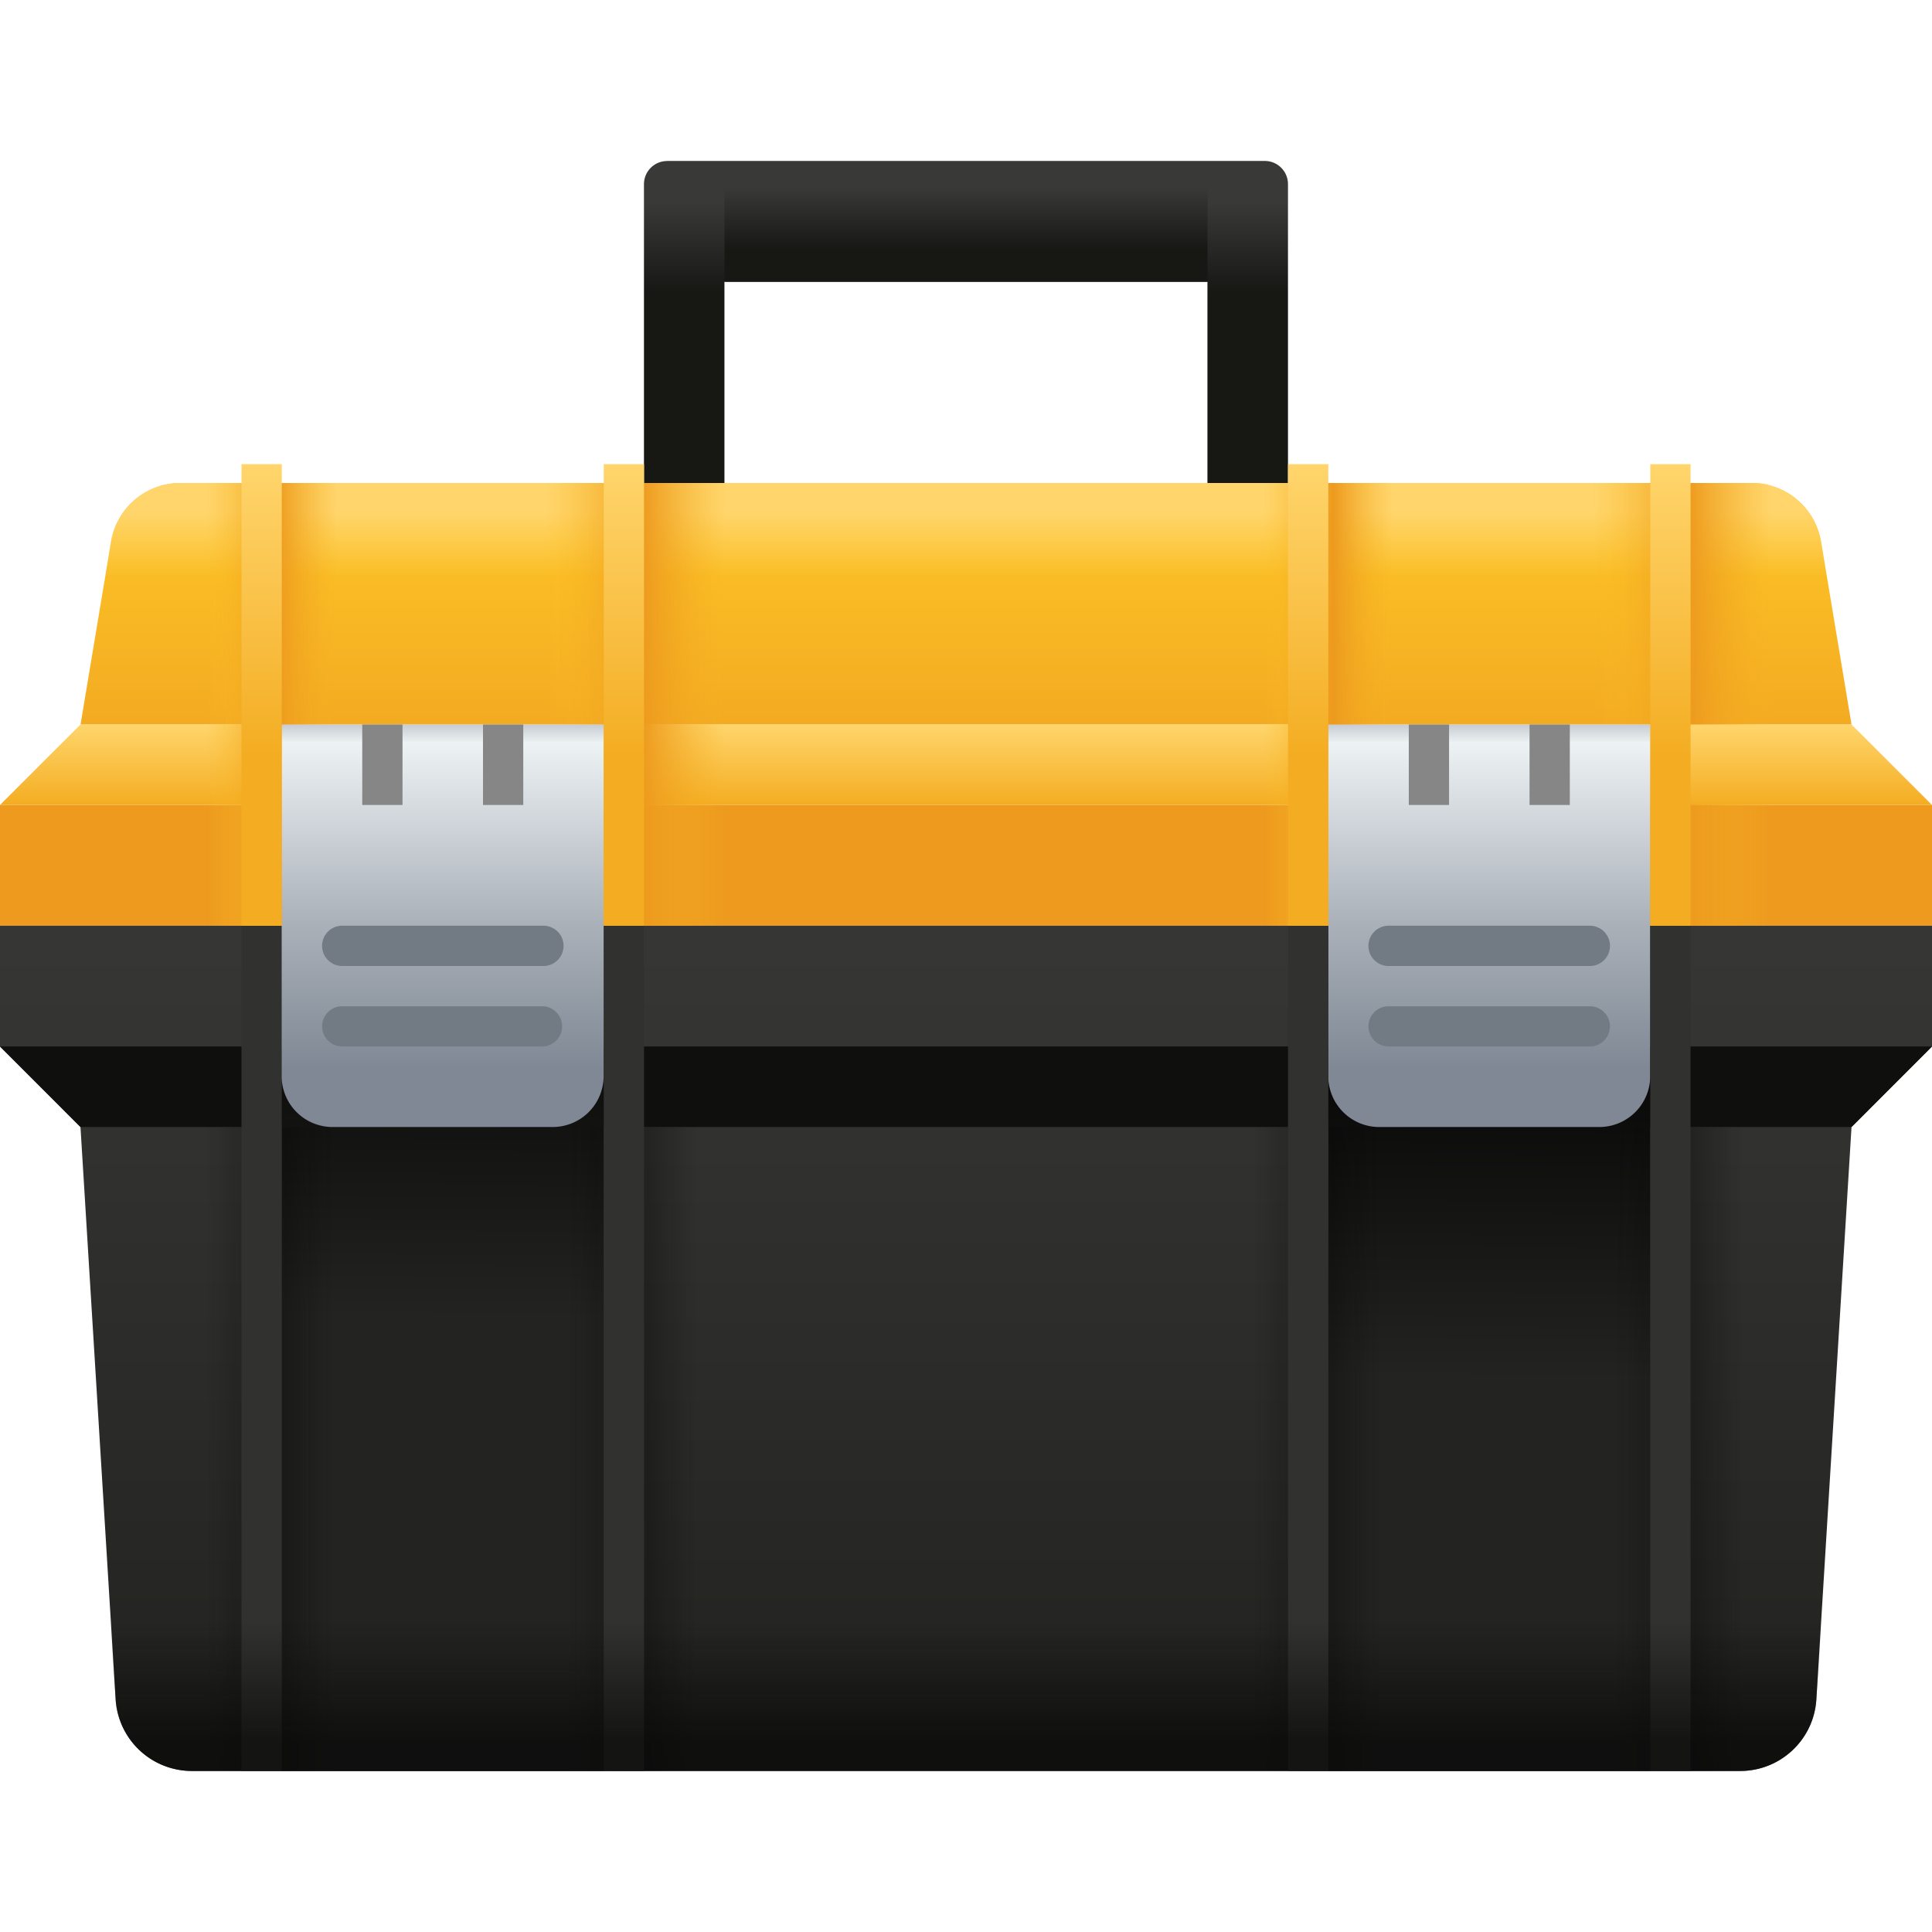 <svg width="32" height="32" viewBox="0 0 32 32" fill="none" xmlns="http://www.w3.org/2000/svg"><path d="M11.05 2.667a.384.384 0 0 0-.384.384v5.616h1.333v-4h8v4h1.334V3.05a.384.384 0 0 0-.385-.384h-9.897Z" fill="url(#a)"/><path d="M20 2.823h-8v1.844h8V2.823Z" fill="url(#b)"/><path d="M30.667 12H1.334l.505-3.026C1.932 8.412 2.418 8 2.988 8h26.025c.57 0 1.056.412 1.15.974L30.667 12Z" fill="url(#c)"/><path d="M32 13.333H0v2h32v-2Z" fill="#ED9A1E"/><path d="m30.333 10-.172-1.026A1.165 1.165 0 0 0 29.012 8H2.987c-.57 0-1.056.412-1.15.974L1.666 10h28.667Z" fill="url(#d)"/><path d="M0 15.333v2l1.333 1.334.583 9.491a1.265 1.265 0 0 0 1.262 1.175h25.644c.664 0 1.215-.512 1.262-1.175l.583-9.491L32 17.333v-2H0Z" fill="url(#e)"/><path d="M30 8h-4.666v7.333h4.667V8Z" fill="url(#f)"/><path d="M32 13.333H0L1.333 12h29.334L32 13.333Z" fill="url(#g)"/><path d="M24.667 8h-5.333v7.333h5.333V8Z" fill="url(#h)"/><path d="M0 17.333h32l-1.333 1.334H1.333L0 17.333Z" fill="#0F0F0E"/><path d="M27.333 15.333H22v14h5.333v-14Z" fill="url(#i)"/><path d="M10 15.333H4.665v14h5.333v-14Z" fill="url(#j)"/><path d="M26.489 18.667h-3.644a.844.844 0 0 1-.845-.845V12h5.333v5.822a.844.844 0 0 1-.844.845Z" fill="url(#k)"/><path d="M24 12h-.666v1.333h.667V12Z" fill="#868687"/><path d="M26.333 16h-3.334a.333.333 0 0 1 0-.667h3.334a.333.333 0 0 1 0 .667ZM26.333 17.333h-3.334a.333.333 0 0 1 0-.666h3.334a.333.333 0 0 1 0 .666Z" fill="#727B84"/><path d="M26 12h-.666v1.333h.667V12Z" fill="#868687"/><path d="M12.667 8H8v7.333h4.667V8Z" fill="url(#l)"/><path d="M12 18.667H8.665v10.666h3.333V18.667Z" fill="url(#m)"/><path d="M29.333 18.667H26v10.666h3.333V18.667Z" fill="url(#n)"/><path d="M23.333 18.667H20v10.666h3.333V18.667Z" fill="url(#o)"/><path d="M6 18.667H2.665v10.666h3.333V18.667Z" fill="url(#p)"/><path d="M10.667 15.333H10v14h.667v-14ZM4.667 15.333H4v14h.667v-14ZM28 15.333h-.666v14h.667v-14Z" fill="#313130"/><path d="M7.333 8H2.666v7.333h4.667V8Z" fill="url(#q)"/><path d="M22 15.333h-.666v14h.667v-14Z" fill="#313130"/><path d="M9.155 18.667H5.51a.844.844 0 0 1-.845-.845V12h5.333v5.822a.844.844 0 0 1-.844.845Z" fill="url(#r)"/><path d="M6.667 12H6v1.333h.667V12ZM8.667 12H8v1.333h.667V12Z" fill="#868687"/><path d="M9 16H5.668a.333.333 0 0 1 0-.667h3.334A.333.333 0 0 1 9 16ZM9 17.333H5.668a.333.333 0 0 1 0-.666h3.334a.334.334 0 0 1 0 .666Z" fill="#727B84"/><path d="M4.667 7.688H4v7.645h.667V7.688Z" fill="url(#s)"/><path d="M10.667 7.688H10v7.645h.667V7.688Z" fill="url(#t)"/><path d="M22 7.688h-.666v7.645h.667V7.688Z" fill="url(#u)"/><path d="M28 7.688h-.666v7.645h.667V7.688Z" fill="url(#v)"/><path d="m1.773 26 .143 2.158a1.265 1.265 0 0 0 1.262 1.175h25.644c.664 0 1.215-.512 1.262-1.175L30.227 26H1.773Z" fill="url(#w)"/><defs><linearGradient id="a" x1="15.999" y1="4.845" x2="15.999" y2="3.345" gradientUnits="userSpaceOnUse"><stop offset=".001" stop-color="#171714"/><stop offset="1" stop-color="#393938"/></linearGradient><linearGradient id="b" x1="16" y1="3.097" x2="16" y2="4.137" gradientUnits="userSpaceOnUse"><stop stop-color="#393938"/><stop offset=".999" stop-color="#171714"/></linearGradient><linearGradient id="c" x1="16.001" y1="7.659" x2="16.001" y2="14.269" gradientUnits="userSpaceOnUse"><stop stop-color="#FFCA28"/><stop offset="1" stop-color="#ED9A1E"/></linearGradient><linearGradient id="d" x1="15.999" y1="8.468" x2="15.999" y2="9.547" gradientUnits="userSpaceOnUse"><stop stop-color="#FFD56C"/><stop offset="1" stop-color="#FFD56C" stop-opacity="0"/></linearGradient><linearGradient id="e" x1="16" y1="13.706" x2="16" y2="36.014" gradientUnits="userSpaceOnUse"><stop stop-color="#393938"/><stop offset=".999" stop-color="#171714"/></linearGradient><linearGradient id="f" x1="26.215" y1="11.667" x2="29.441" y2="11.667" gradientUnits="userSpaceOnUse"><stop offset=".051" stop-color="#FBBE26" stop-opacity="0"/><stop offset=".544" stop-color="#ED9A1E"/><stop offset=".97" stop-color="#F6B223" stop-opacity="0"/></linearGradient><linearGradient id="g" x1="16" y1="12" x2="16" y2="13.333" gradientUnits="userSpaceOnUse"><stop stop-color="#FFD56C"/><stop offset="1" stop-color="#F4AD22"/></linearGradient><linearGradient id="h" x1="20.817" y1="11.667" x2="23.128" y2="11.667" gradientUnits="userSpaceOnUse"><stop offset=".051" stop-color="#FBBE26" stop-opacity="0"/><stop offset=".544" stop-color="#ED9A1E"/><stop offset=".97" stop-color="#F6B223" stop-opacity="0"/></linearGradient><linearGradient id="i" x1="24.706" y1="17.503" x2="24.663" y2="22.855" gradientUnits="userSpaceOnUse"><stop stop-color="#070707"/><stop offset=".999" stop-color="#232321"/></linearGradient><linearGradient id="j" x1="7.381" y1="16.477" x2="7.337" y2="21.83" gradientUnits="userSpaceOnUse"><stop stop-color="#070707"/><stop offset=".999" stop-color="#232321"/></linearGradient><linearGradient id="k" x1="24.667" y1="11.787" x2="24.667" y2="17.713" gradientUnits="userSpaceOnUse"><stop stop-color="#ABB1BA"/><stop offset=".087" stop-color="#EDF2F4"/><stop offset=".59" stop-color="#AAB1B9"/><stop offset="1" stop-color="#7F8894"/></linearGradient><linearGradient id="l" x1="8.881" y1="11.667" x2="12.107" y2="11.667" gradientUnits="userSpaceOnUse"><stop offset=".051" stop-color="#FBBE26" stop-opacity="0"/><stop offset=".544" stop-color="#ED9A1E"/><stop offset=".97" stop-color="#F6B223" stop-opacity="0"/></linearGradient><linearGradient id="m" x1="9.295" y1="24" x2="11.599" y2="24" gradientUnits="userSpaceOnUse"><stop offset=".051" stop-color="#0A0A0A" stop-opacity="0"/><stop offset=".544" stop-color="#070707" stop-opacity=".4"/><stop offset=".97" stop-color="#0A0A0A" stop-opacity="0"/></linearGradient><linearGradient id="n" x1="26.629" y1="24" x2="28.933" y2="24" gradientUnits="userSpaceOnUse"><stop offset=".051" stop-color="#0A0A0A" stop-opacity="0"/><stop offset=".544" stop-color="#070707" stop-opacity=".4"/><stop offset=".97" stop-color="#0A0A0A" stop-opacity="0"/></linearGradient><linearGradient id="o" x1="20.629" y1="24" x2="22.933" y2="24" gradientUnits="userSpaceOnUse"><stop offset=".051" stop-color="#0A0A0A" stop-opacity="0"/><stop offset=".544" stop-color="#070707" stop-opacity=".4"/><stop offset=".97" stop-color="#0A0A0A" stop-opacity="0"/></linearGradient><linearGradient id="p" x1="3.295" y1="24" x2="5.599" y2="24" gradientUnits="userSpaceOnUse"><stop offset=".051" stop-color="#0A0A0A" stop-opacity="0"/><stop offset=".544" stop-color="#070707" stop-opacity=".4"/><stop offset=".97" stop-color="#0A0A0A" stop-opacity="0"/></linearGradient><linearGradient id="q" x1="3.304" y1="11.667" x2="5.656" y2="11.667" gradientUnits="userSpaceOnUse"><stop offset=".051" stop-color="#FBBE26" stop-opacity="0"/><stop offset=".544" stop-color="#ED9A1E"/><stop offset=".97" stop-color="#F6B223" stop-opacity="0"/></linearGradient><linearGradient id="r" x1="7.333" y1="11.787" x2="7.333" y2="17.713" gradientUnits="userSpaceOnUse"><stop stop-color="#ABB1BA"/><stop offset=".087" stop-color="#EDF2F4"/><stop offset=".59" stop-color="#AAB1B9"/><stop offset="1" stop-color="#7F8894"/></linearGradient><linearGradient id="s" x1="4.333" y1="7.688" x2="4.333" y2="12.519" gradientUnits="userSpaceOnUse"><stop stop-color="#FFD56C"/><stop offset="1" stop-color="#F4AD22"/></linearGradient><linearGradient id="t" x1="10.333" y1="7.688" x2="10.333" y2="12.519" gradientUnits="userSpaceOnUse"><stop stop-color="#FFD56C"/><stop offset="1" stop-color="#F4AD22"/></linearGradient><linearGradient id="u" x1="21.667" y1="7.688" x2="21.667" y2="12.519" gradientUnits="userSpaceOnUse"><stop stop-color="#FFD56C"/><stop offset="1" stop-color="#F4AD22"/></linearGradient><linearGradient id="v" x1="27.667" y1="7.688" x2="27.667" y2="12.519" gradientUnits="userSpaceOnUse"><stop stop-color="#FFD56C"/><stop offset="1" stop-color="#F4AD22"/></linearGradient><linearGradient id="w" x1="16" y1="28.837" x2="16" y2="26.791" gradientUnits="userSpaceOnUse"><stop stop-color="#070707" stop-opacity=".7"/><stop offset=".97" stop-color="#0A0A0A" stop-opacity="0"/></linearGradient></defs></svg>